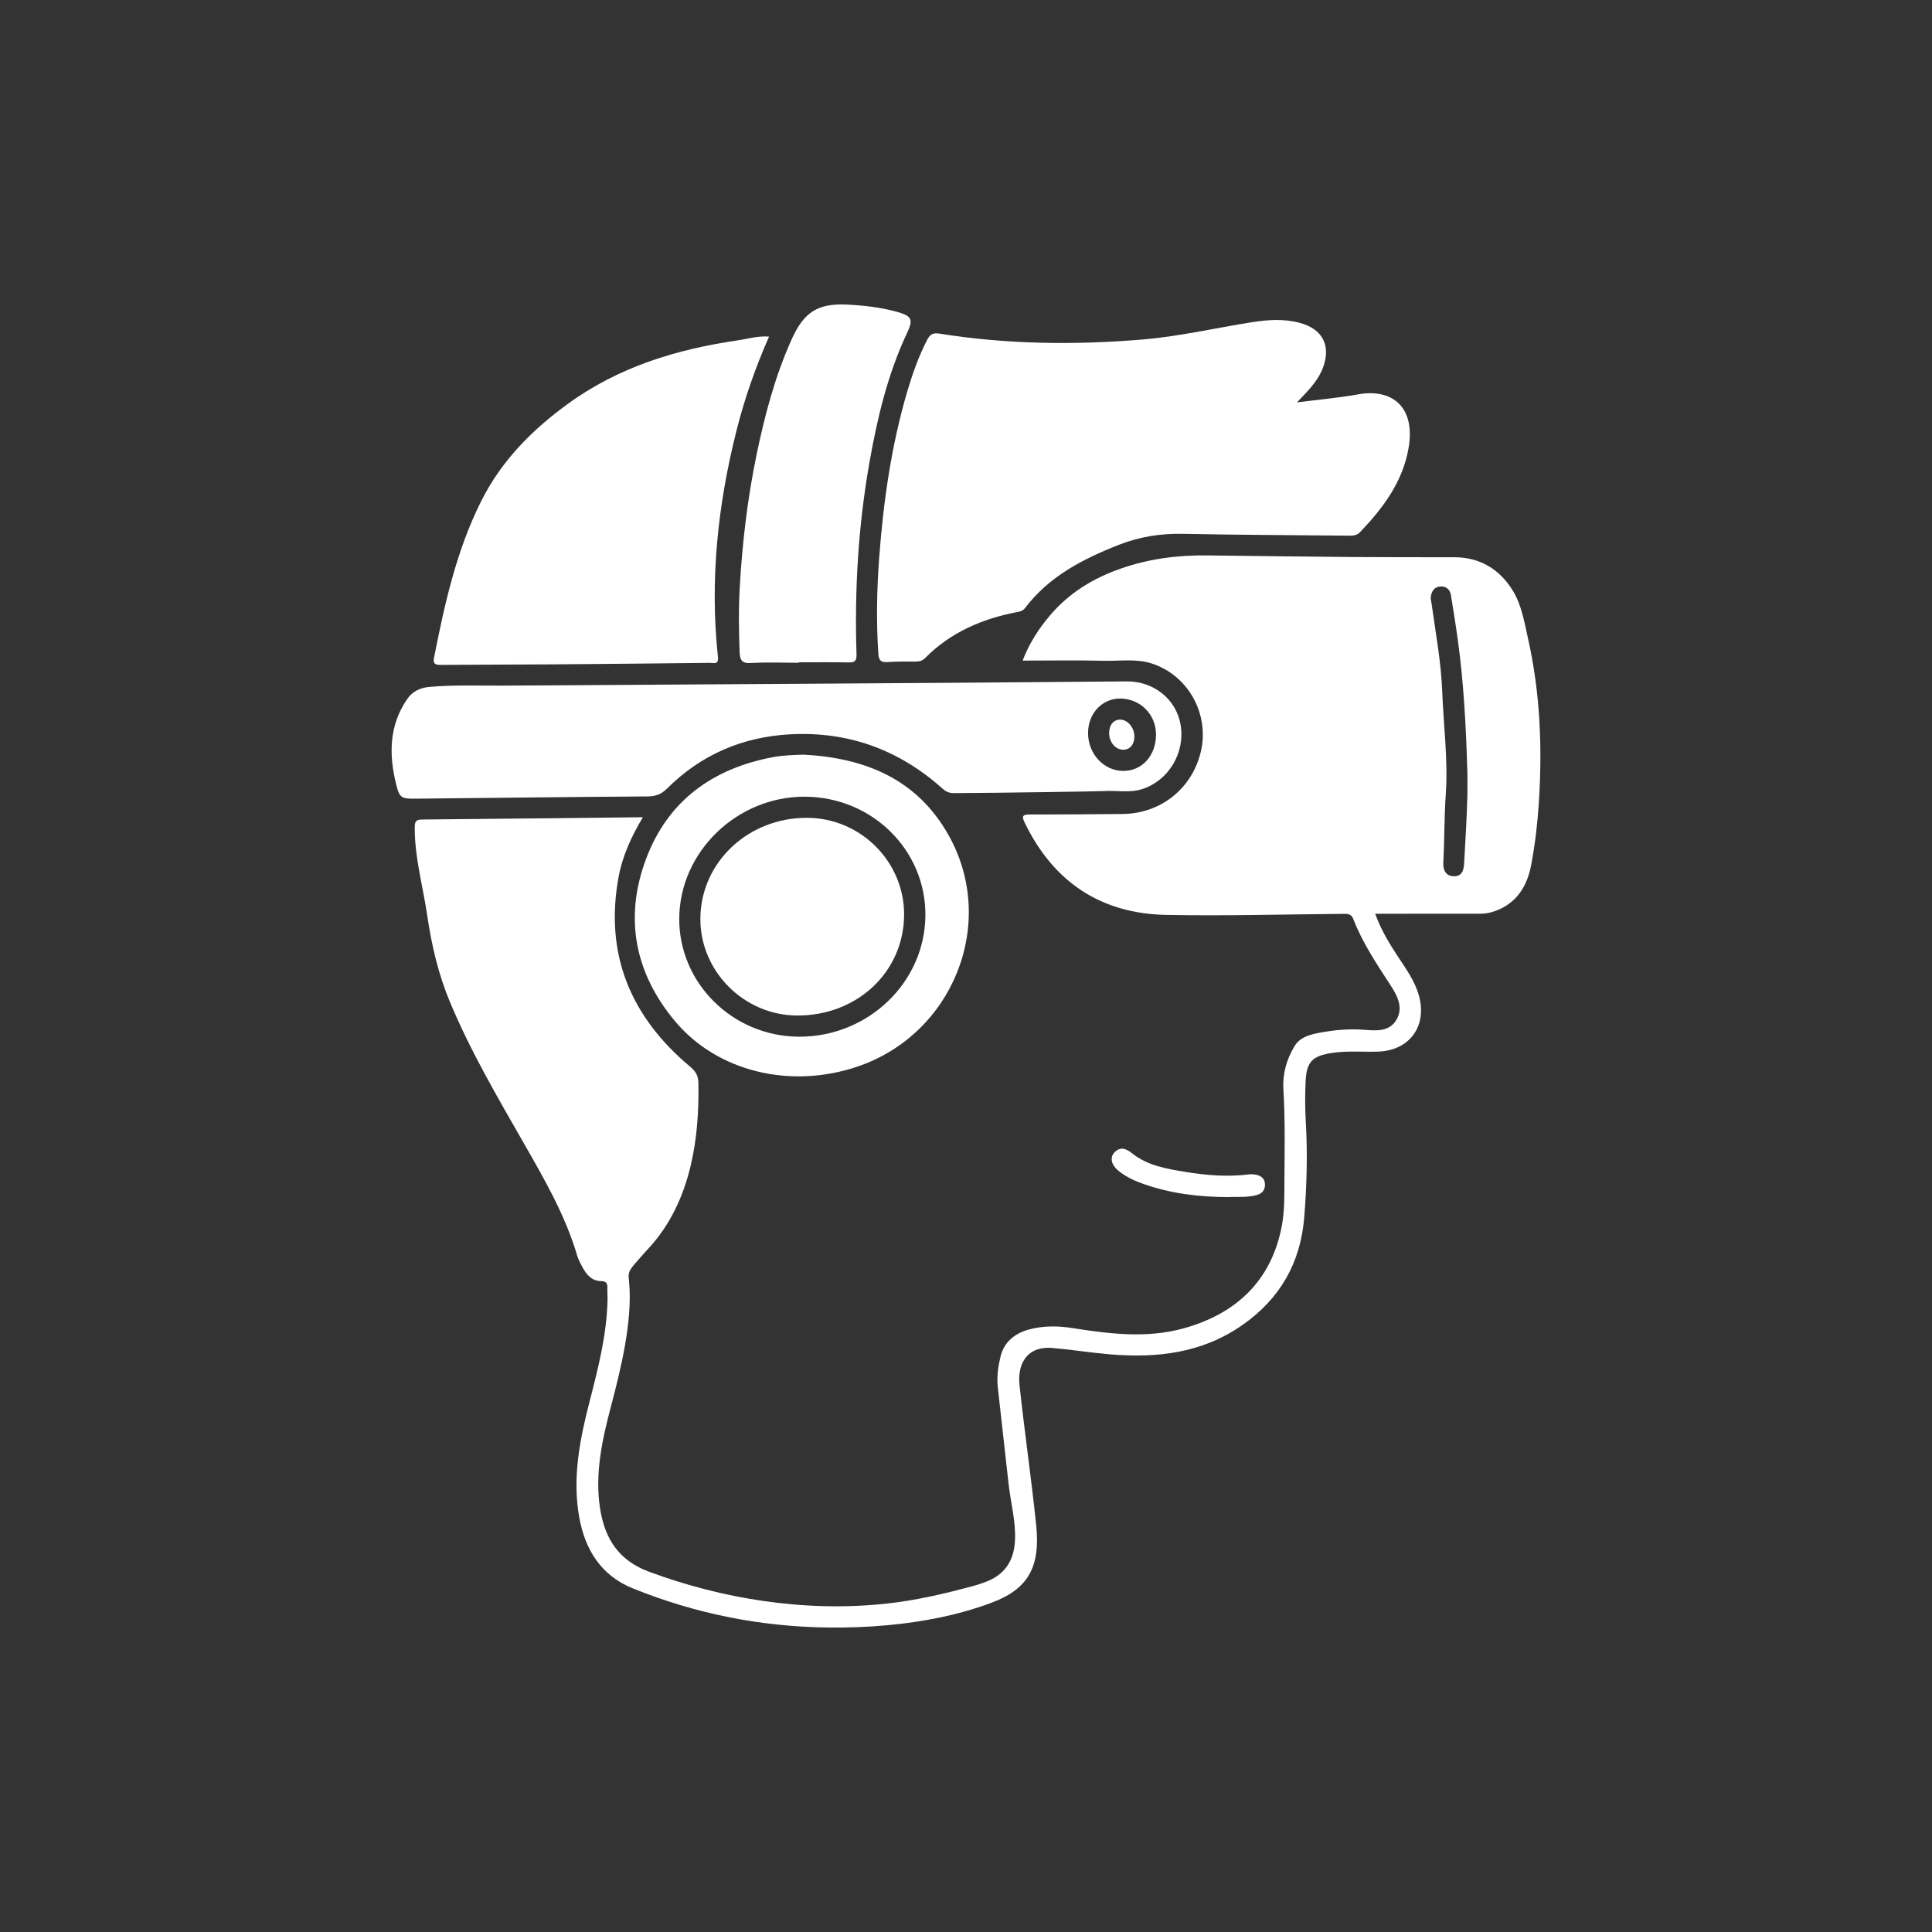 <?xml version="1.0" encoding="iso-8859-1"?>
<!-- Generator: Adobe Illustrator 26.5.0, SVG Export Plug-In . SVG Version: 6.00 Build 0)  -->
<svg version="1.1" id="Layer_1" xmlns="http://www.w3.org/2000/svg" xmlns:xlink="http://www.w3.org/1999/xlink" x="0px" y="0px"
	 viewBox="0 0 1024 1024" style="enable-background:new 0 0 1024 1024;" xml:space="preserve">
<rect x="0" y="0" width="1024" height="1024" fill="#333333" stroke="none"/>
<g>
	<path style="fill:#FFFFFF;" d="M340.743,433.147c-6.124,10.218-10.864,20.646-12.888,31.699c-7.531,41.128,6.5,74.236,38.01,100.58
		c3.002,2.51,4.247,4.849,4.308,8.704c0.233,14.713-0.681,29.319-4.084,43.636c-3.897,16.397-10.808,31.385-22.365,43.945
		c-0.564,0.613-1.109,1.246-1.7,1.832c-8.157,9.469-9.462,9.417-8.604,15.761c1.975,21.02-4.502,46.786-9.769,66.797
		c-4.628,17.583-8.473,35.482-5.552,53.74c2.458,15.367,9.581,27.129,25.698,33.123c19.798,7.363,40.032,12.577,60.753,15.577
		c21.416,3.1,43.006,3.75,64.715,1.468c16.142-1.697,31.737-5.355,47.279-9.617c1.599-0.438,3.17-0.985,4.74-1.52
		c10.884-3.709,16.262-11.231,16.705-22.812c0.388-10.131-2.345-19.797-3.435-29.698c-1.874-17.031-3.803-34.056-5.702-51.084
		c-0.618-5.542,0.197-11.061,1.464-16.343c1.87-7.8,7.811-12.346,15.181-14.314c7.413-1.979,15.034-1.952,22.77-0.733
		c19.598,3.089,39.465,5.575,58.912,0.211c27.826-7.674,46.633-25.051,52.197-54.263c1.574-8.265,1.347-16.93,1.406-25.415
		c0.11-15.648,0.406-31.298-0.559-46.949c-0.501-8.121,1.6-15.855,5.849-22.894c3.094-5.125,8.529-6.283,13.673-7.266
		c7.674-1.465,15.45-2.078,23.355-1.501c6.053,0.442,12.932,1.191,16.823-4.958c4.071-6.432,0.857-12.829-2.639-18.221
		c-7.433-11.465-15.084-22.763-20.037-35.589c-1.145-2.964-3.353-2.696-5.699-2.677c-31.157,0.249-62.326,1.138-93.466,0.545
		c-33.971-0.647-59.61-16.851-75.127-49.219c-1.5-3.129-0.784-3.99,2.584-3.991c16.498-0.001,32.996-0.114,49.494-0.28
		c20.098-0.203,36.674-13.375,41.369-32.762c4.835-19.963-6.501-40.706-25.952-47.002c-8.236-2.666-16.879-1.221-25.323-1.436
		c-14.15-0.36-28.316-0.099-43.116-0.099c3.436-8.985,8.378-16.698,14.354-23.773c10.141-12.007,22.907-19.846,37.766-25.024
		c14.904-5.194,30.086-7.134,45.701-6.951c25.495,0.299,50.99,0.648,76.486,0.851c18.151,0.145,36.303,0.085,54.455,0.116
		c13.664,0.024,24.048,6.373,31.007,17.633c4.72,7.638,6.145,16.751,8.11,25.476c6.485,28.804,7.628,58.003,5.706,87.335
		c-0.716,10.922-1.997,21.876-4.03,32.625c-2.126,11.243-7.682,20.457-19.371,24.54c-2.389,0.835-4.73,1.326-7.273,1.321
		c-16.831-0.036-33.663,0.017-50.494,0.041c-1.635,0.002-3.269,0-5.554,0c3.054,8.425,7.338,15.499,11.872,22.413
		c4.376,6.675,9.109,13.064,11.315,20.975c4.457,15.986-4.823,28.981-21.368,29.652c-8.147,0.33-16.295-0.523-24.456,0.681
		c-10.565,1.558-13.792,4.556-14.249,15.395c-0.295,6.983-0.31,14.01,0.101,20.985c1.002,16.992,0.541,33.99-0.827,50.884
		c-1.927,23.803-12.641,42.861-32.56,56.851c-21.483,15.087-45.417,17.77-70.507,15.663c-10.099-0.848-20.133-2.477-30.231-3.351
		c-14.298-1.237-18.708,9.238-17.613,19.506c2.645,24.815,6.281,49.541,8.846,74.338c2.349,22.705-4.569,34.123-24.02,41.311
		c-17.677,6.532-36.087,10.06-54.879,11.785c-10.451,0.96-20.835,1.341-31.357,1.213c-35.892-0.434-70.371-7.32-103.582-20.767
		c-16.971-6.871-25.304-20.695-28.364-37.727c-3.731-20.764,0.306-41.138,5.477-61.219c4.57-17.746,9.134-35.46,9.533-53.926
		c0.047-2.162-0.168-4.331-0.081-6.49c0.091-2.258-0.747-3.439-3.1-3.456c-4.999-0.036-7.82-3.217-9.987-7.169
		c-1.113-2.031-2.253-4.12-2.901-6.324c-6.205-21.098-17.071-39.97-27.882-58.881c-14.098-24.661-28.518-49.146-39.516-75.445
		c-6.204-14.836-9.789-30.235-12.117-46.116c-2.285-15.584-6.734-30.842-6.587-46.796c0.029-3.101,0.875-3.919,3.922-3.943
		C261.748,434.051,340.743,433.147,340.743,433.147z M777.747,421.263c0-3.992,0.1-7.986-0.016-11.974
		c-0.68-23.294-1.833-46.558-4.996-69.672c-1.105-8.07-2.412-16.113-3.712-24.155c-0.495-3.06-2.522-4.796-5.563-4.62
		c-3.4,0.196-4.783,2.695-5.119,5.783c-0.104,0.96,0.232,1.969,0.369,2.956c2.164,15.646,5.106,31.202,5.702,47.033
		c0.682,18.114,3.146,36.125,1.878,54.367c-0.829,11.935-0.66,23.962-1.3,35.939c-0.2,3.748,0.923,7.367,5.453,7.506
		c4.64,0.142,5.395-3.347,5.601-7.211C776.68,445.238,777.474,433.27,777.747,421.263z"/>
	<path style="fill:#FFFFFF;" d="M687.418,213.268c11.442-1.465,22.053-2.376,32.489-4.259c17.803-3.213,30.633,6.569,26.587,28.914
		c-3.209,17.718-13.558,31.513-25.69,44.172c-1.706,1.78-3.766,1.844-5.972,1.821c-29.328-0.303-58.661-0.377-87.983-0.97
		c-11.707-0.237-22.897,1.537-33.702,5.774c-19.096,7.487-37.076,16.712-49.879,33.579c-0.975,1.285-2.27,1.752-3.824,2.046
		c-18.697,3.53-35.594,10.735-49.186,24.501c-1.45,1.468-3.069,1.786-4.958,1.799c-4.999,0.034-10.013-0.085-14.991,0.275
		c-3.52,0.254-4.541-1.092-4.765-4.418c-1.16-17.165-0.813-34.311,0.481-51.437c2.249-29.768,6.459-59.223,14.949-87.932
		c2.739-9.261,5.967-18.344,10.421-26.966c1.489-2.883,2.994-3.914,6.584-3.338c35.705,5.721,71.686,6.107,107.573,3.12
		c19.469-1.621,38.693-6.115,58.05-9.173c8.407-1.328,16.844-1.913,25.254,0.334c12.227,3.266,16.815,12.22,12.236,24.044
		C698.372,202.17,693.124,207.3,687.418,213.268z"/>
	<path style="fill:#FFFFFF;" d="M407.616,178.391c-7.242,16.458-12.937,32.746-17.18,49.53
		c-9.992,39.531-14.291,79.541-9.91,120.241c0.468,4.348-2.315,3.146-4.311,3.168c-27.647,0.31-55.294,0.59-82.942,0.792
		c-19.82,0.144-39.642,0.117-59.461,0.28c-2.828,0.023-4.456-0.337-3.781-3.75c5.637-28.517,11.864-56.837,25.036-83.097
		c10.632-21.196,26.557-37.358,45.604-51.277c27.15-19.841,57.894-29.138,90.501-33.905
		C396.389,179.609,401.508,177.968,407.616,178.391z"/>
	<path style="fill:#FFFFFF;" d="M505.512,420.368c-2.58,0.011-4.329-0.904-6.159-2.541c-22.946-20.524-49.821-30.281-80.584-28.621
		c-25.249,1.362-47.192,10.785-65.166,28.699c-3.122,3.111-6.13,4.187-10.399,4.216c-40.814,0.276-81.628,0.768-122.441,1.187
		c-7.741,0.079-8.919-0.051-10.753-7.412c-3.912-15.705-3.911-31.246,5.781-45.334c2.78-4.042,6.728-6.036,11.737-6.48
		c13.143-1.165,26.303-0.604,39.452-0.691c110.118-0.73,220.238-1.244,330.353-2.235c13.913-0.125,26.018,9.254,28.387,22.868
		c2.602,14.955-6.361,29.777-20.457,34.24c-6.681,2.115-13.567,0.591-20.346,1.031C582.43,419.457,529.482,420.264,505.512,420.368z
		 M576.691,388.509c-0.009,11.065,8.319,20.041,18.644,20.094c9.977,0.052,17.362-8.116,17.379-19.222
		c0.016-10.658-8.261-19.034-18.911-19.136C584.169,370.152,576.7,378.124,576.691,388.509z"/>
	<path style="fill:#FFFFFF;" d="M423.321,351.277c-8.496,0-17.015-0.371-25.48,0.145c-4.746,0.29-5.667-1.841-5.814-5.624
		c-0.446-11.49-0.604-22.994,0.05-34.464c1.345-23.603,4.103-47.054,8.9-70.224c4.35-21.013,9.799-41.709,18.666-61.356
		c6.492-14.382,13.837-19.121,29.566-18.303c8.94,0.465,17.864,1.486,26.546,3.927c7.494,2.107,8.342,4.021,5.117,10.86
		c-10.299,21.841-15.844,45.097-20.017,68.71c-5.96,33.718-7.985,67.736-6.879,101.936c0.111,3.442-0.979,4.273-4.167,4.215
		c-8.826-0.16-17.658-0.056-26.487-0.056C423.321,351.122,423.321,351.2,423.321,351.277z"/>
	<path style="fill:#FFFFFF;" d="M425.835,399.975c32.562,1.716,60.147,12.82,76.939,42.701
		c26.047,46.348,2.559,105.461-48.387,122.67c-35.486,11.987-74.285,2.702-96.751-24.25c-21.159-25.384-26.864-54.547-15.313-85.59
		c11.53-30.987,35.288-48.219,67.498-54.224C415.093,400.298,420.41,400.189,425.835,399.975z M490.48,485.033
		c0.149-34.555-28.281-62.554-63.733-62.767c-36.099-0.217-66.526,29.206-66.732,64.529c-0.2,34.249,28.307,62.47,63.31,62.675
		C460.086,549.686,490.326,520.67,490.48,485.033z"/>
	<path style="fill:#FFFFFF;" d="M650.854,634.488c-15.744-0.081-30.697-1.94-45.122-7.081c-4.718-1.681-9.244-3.801-13.127-7.028
		c-3.598-2.99-4.462-6.912-1.962-9.541c3.062-3.221,6.158-2.163,9.239,0.324c8.395,6.779,18.684,8.37,28.839,10.036
		c11.025,1.808,22.139,2.647,33.318,1.245c1.291-0.162,2.669-0.004,3.955,0.256c2.78,0.563,4.467,2.336,4.475,5.201
		c0.008,2.784-1.462,4.659-4.233,5.459C661.012,634.868,655.648,634.173,650.854,634.488z"/>
	<path style="fill:#FFFFFF;" d="M587.867,388.404c0.047-4.28,2.423-7.05,5.982-6.973c3.971,0.086,7.416,4.291,7.395,9.024
		c-0.019,4.2-2.467,7.005-6.038,6.92C591.102,397.277,587.814,393.258,587.867,388.404z"/>
	<path style="fill:#FFFFFF;" d="M479.195,484.957c-0.188,30.241-24.954,53.473-56.809,53.291
		c-28.096-0.16-51.319-23.465-51.174-51.353c0.156-29.94,25.511-53.73,56.949-53.433
		C456.365,433.728,479.369,456.94,479.195,484.957z"/>
</g>
</svg>
